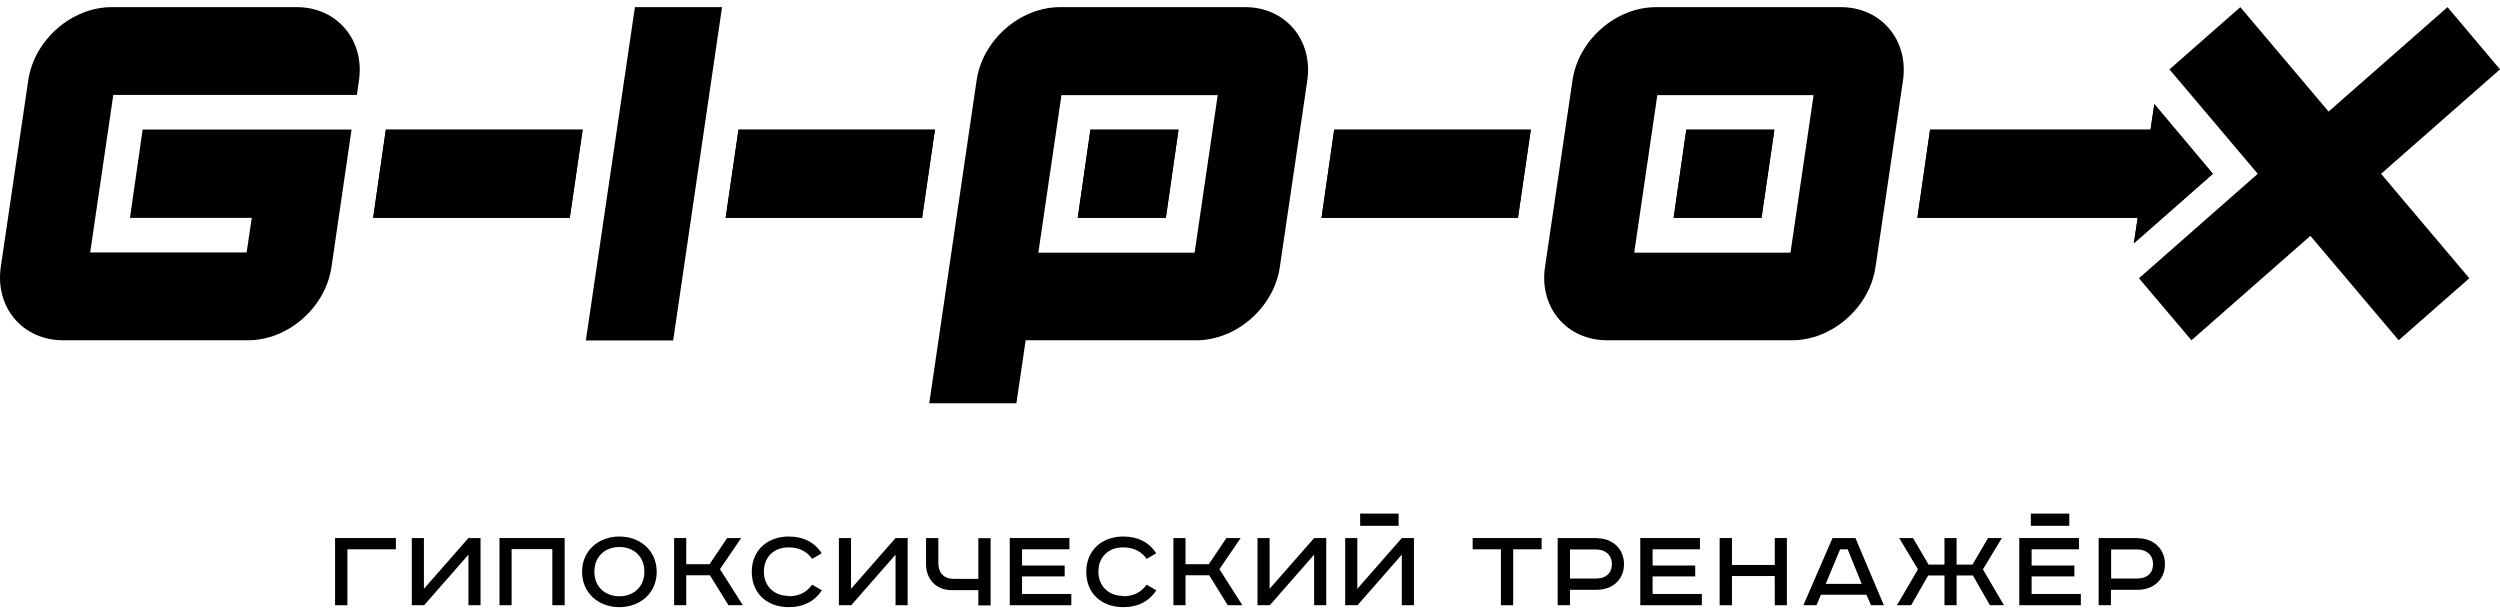 <svg width="175" height="43" viewBox="0 0 175 43" fill="none" xmlns="http://www.w3.org/2000/svg">
<path d="M50.795 15.253H64.544L65.445 9.079H51.696L50.795 15.253Z" fill="black"/>
<path d="M50.795 15.253H64.544L65.445 9.079H51.696L50.795 15.253Z" fill="black"/>
<path d="M26.121 15.253H39.883L40.785 9.079H27.009L26.121 15.253Z" fill="black"/>
<path d="M26.121 15.253H39.883L40.785 9.079H27.009L26.121 15.253Z" fill="black"/>
<path d="M75.442 15.253H81.608L82.496 9.079H76.331L75.442 15.253Z" fill="black"/>
<path d="M75.442 15.253H81.608L82.496 9.079H76.331L75.442 15.253Z" fill="black"/>
<path d="M117.153 15.253H123.305L124.207 9.079H118.042L117.153 15.253Z" fill="black"/>
<path d="M117.153 15.253H123.305L124.207 9.079H118.042L117.153 15.253Z" fill="black"/>
<path d="M92.506 15.253H106.255L107.157 9.079H93.394L92.506 15.253Z" fill="black"/>
<path d="M92.506 15.253H106.255L107.157 9.079H93.394L92.506 15.253Z" fill="black"/>
<path d="M154.9 12.166L150.803 7.288L150.538 9.079H135.105L134.217 15.253H149.637L149.371 17.03L154.9 12.166Z" fill="black"/>
<path d="M154.9 12.166L150.803 7.288L150.538 9.079H135.105L134.217 15.253H149.637L149.371 17.03" fill="black"/>
<path d="M87.163 0.5H74.209C71.398 0.5 68.773 2.798 68.362 5.631L65.048 28.228H71.147L71.796 23.819H83.742C86.553 23.819 89.178 21.52 89.589 18.687L91.511 5.631C91.922 2.798 89.974 0.5 87.163 0.5ZM83.623 17.685H72.684L74.302 6.66H85.24L83.623 17.685Z" fill="black"/>
<path d="M128.874 0.5H115.92C113.11 0.5 110.484 2.798 110.073 5.631L108.151 18.687C107.727 21.52 109.676 23.819 112.486 23.819H125.44C128.251 23.819 130.876 21.52 131.287 18.687L133.209 5.631C133.62 2.798 131.671 0.5 128.861 0.5M125.334 17.685H114.396L116.013 6.66H126.951L125.334 17.685Z" fill="black"/>
<path d="M41.01 23.832H47.122L50.543 0.5H44.444L41.01 23.832Z" fill="black"/>
<path d="M175 4.856L171.327 0.5L163.001 7.81L156.823 0.5L151.864 4.856L158.042 12.166L149.729 19.476L153.402 23.819L161.728 16.509L167.907 23.819L172.852 19.476L166.674 12.166" fill="black"/>
<path d="M20.778 0.5H7.824C5.013 0.5 2.388 2.798 1.977 5.631L0.055 18.687C-0.356 21.52 1.593 23.819 4.403 23.819H17.357C20.168 23.819 22.793 21.52 23.204 18.687L24.609 9.066H9.985L9.097 15.253H17.622L17.264 17.672H6.313L7.93 6.647H24.981L25.127 5.631C25.538 2.798 23.588 0.5 20.778 0.5Z" fill="black"/>
<path d="M23.456 42.366H24.318V38.451H27.712V37.663H23.456" fill="black"/>
<path d="M29.674 41.217V37.663H28.826V42.366H29.687L32.79 38.825V42.366H33.638V37.663H32.79" fill="black"/>
<path d="M34.964 42.366H35.813V38.438H38.663V42.366H39.525V37.663H34.964" fill="black"/>
<path d="M43.357 37.556C41.912 37.556 40.745 38.531 40.745 40.028C40.745 41.525 41.912 42.5 43.357 42.5C44.802 42.5 45.969 41.525 45.969 40.028C45.969 38.531 44.802 37.556 43.357 37.556ZM43.357 41.738C42.376 41.738 41.607 41.097 41.607 40.014C41.607 38.932 42.376 38.291 43.357 38.291C44.338 38.291 45.107 38.932 45.107 40.014C45.107 41.097 44.338 41.738 43.357 41.738Z" fill="black"/>
<path d="M51.882 37.663H50.901L49.668 39.493H48.037V37.663H47.188V42.366H48.037V40.268H49.694L50.994 42.366H52.001L50.397 39.841" fill="black"/>
<path d="M55.197 41.712C54.176 41.712 53.473 41.017 53.473 40.014C53.473 39.012 54.149 38.317 55.197 38.317C55.966 38.317 56.483 38.611 56.854 39.119L57.517 38.732C57.039 37.97 56.244 37.556 55.21 37.556C53.751 37.556 52.624 38.491 52.624 40.028C52.624 41.565 53.725 42.5 55.21 42.5C56.271 42.5 57.039 42.072 57.53 41.324L56.854 40.923C56.469 41.444 55.966 41.738 55.197 41.738" fill="black"/>
<path d="M59.572 41.217V37.663H58.723V42.366H59.585L62.688 38.825V42.366H63.536V37.663H62.688" fill="black"/>
<path d="M68.482 40.522H66.798C66.082 40.522 65.684 40.135 65.684 39.386V37.663H64.822V39.48C64.822 40.576 65.552 41.311 66.625 41.311H68.482V42.38H69.343V37.676H68.482" fill="black"/>
<path d="M71.544 40.349H74.527V39.587H71.544V38.451H74.859V37.663H70.683V42.366H74.992V41.578H71.544" fill="black"/>
<path d="M78.611 41.712C77.59 41.712 76.888 41.017 76.888 40.014C76.888 39.012 77.564 38.317 78.611 38.317C79.38 38.317 79.897 38.611 80.268 39.119L80.931 38.732C80.454 37.97 79.659 37.556 78.624 37.556C77.166 37.556 76.039 38.491 76.039 40.028C76.039 41.565 77.139 42.5 78.624 42.5C79.685 42.5 80.454 42.072 80.945 41.324L80.268 40.923C79.884 41.444 79.38 41.738 78.611 41.738" fill="black"/>
<path d="M86.845 37.663H85.85L84.617 39.493H82.986V37.663H82.138V42.366H82.986V40.268H84.644L85.943 42.366H86.964L85.36 39.841" fill="black"/>
<path d="M88.873 41.217V37.663H88.025V42.366H88.886L91.989 38.825V42.366H92.837V37.663H91.989" fill="black"/>
<path d="M95.012 41.217V37.663H94.163V42.366H95.025L98.127 38.825V42.366H98.976V37.663H98.127" fill="black"/>
<path d="M103.086 38.451H105.062V42.366H105.923V38.451H107.912V37.663H103.086" fill="black"/>
<path d="M111.784 37.663H109.039V42.366H109.901V41.284H111.784C112.858 41.284 113.68 40.589 113.68 39.493C113.68 38.398 112.858 37.676 111.784 37.676M111.744 40.495H109.901V38.464H111.744C112.38 38.464 112.831 38.852 112.831 39.493C112.831 40.135 112.394 40.495 111.744 40.495Z" fill="black"/>
<path d="M115.682 40.349H118.665V39.587H115.682V38.451H118.996V37.663H114.82V42.366H119.129V41.578H115.682" fill="black"/>
<path d="M124.233 39.547H121.237V37.663H120.375V42.366H121.237V40.322H124.233V42.366H125.082V37.663H124.233" fill="black"/>
<path d="M128.277 37.663L126.235 42.366H127.15L127.468 41.631H130.65L130.969 42.366H131.87L129.881 37.663M127.8 40.87L128.808 38.451H129.338L130.319 40.87H127.8Z" fill="black"/>
<path d="M140.13 37.663H139.162L138.075 39.52H136.962V37.663H136.113V39.52H134.999L133.912 37.663H132.944L134.257 39.854L132.785 42.366H133.779L134.973 40.282H136.113V42.366H136.962V40.282H138.102L139.295 42.366H140.276L138.804 39.854" fill="black"/>
<path d="M142.212 40.349H145.208V39.587H142.212V38.451H145.526V37.663H141.35V42.366H145.659V41.578H142.212" fill="black"/>
<path d="M149.65 37.663H146.905V42.366H147.767V41.284H149.65C150.724 41.284 151.546 40.589 151.546 39.493C151.546 38.398 150.724 37.676 149.65 37.676M149.623 40.495H147.78V38.464H149.623C150.26 38.464 150.711 38.852 150.711 39.493C150.711 40.135 150.273 40.495 149.623 40.495Z" fill="black"/>
<path d="M97.902 35.952H95.211V36.807H97.902V35.952Z" fill="black"/>
<path d="M144.85 35.952H142.159V36.807H144.85V35.952Z" fill="black"/>
</svg>

